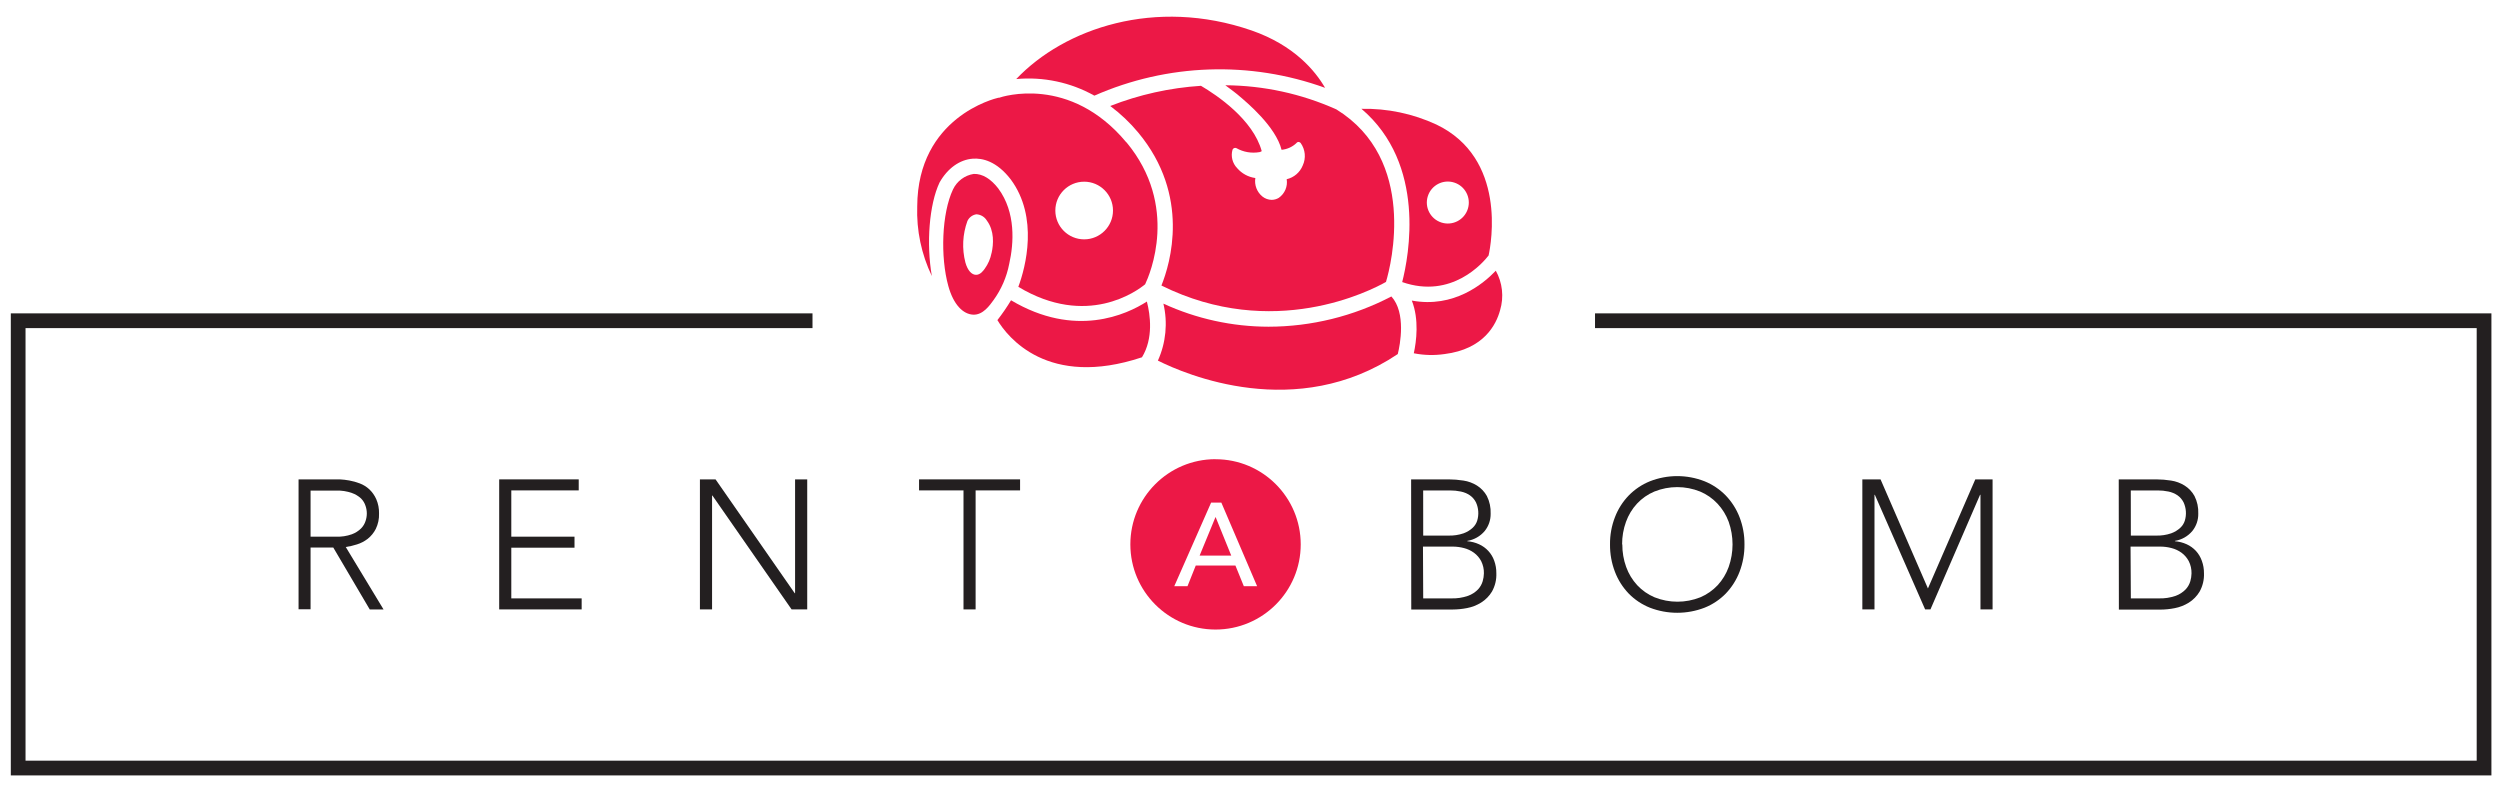 <svg width="127" height="40" viewBox="0 0 127 40" fill="none" xmlns="http://www.w3.org/2000/svg">
<path d="M15.777 27.263H17.082C17.35 27.273 17.618 27.232 17.871 27.142C18.048 27.078 18.208 26.977 18.342 26.845C18.448 26.737 18.527 26.606 18.572 26.462C18.655 26.217 18.655 25.951 18.572 25.706C18.527 25.561 18.448 25.43 18.342 25.323C18.207 25.198 18.047 25.103 17.874 25.043C17.62 24.954 17.353 24.913 17.085 24.922H15.777V27.263ZM15.167 24.352H16.903H17.259C17.421 24.36 17.583 24.379 17.742 24.408C17.924 24.441 18.102 24.491 18.274 24.556C18.453 24.624 18.617 24.725 18.758 24.854C18.909 24.996 19.03 25.168 19.114 25.358C19.213 25.587 19.261 25.834 19.255 26.084C19.265 26.354 19.209 26.623 19.091 26.867C18.992 27.063 18.852 27.235 18.68 27.372C18.516 27.498 18.331 27.595 18.133 27.656C17.947 27.716 17.757 27.76 17.564 27.787L19.484 30.96H18.783L16.931 27.815H15.777V30.95H15.167V24.352Z" fill="#231F20"/>
<path d="M25.359 24.352H29.399V24.912H25.974V27.263H29.185V27.823H25.974V30.398H29.548V30.958H25.359V24.352Z" fill="#231F20"/>
<path d="M35.556 24.352H36.35L40.372 30.136H40.39V24.352H41.007V30.958H40.213L36.191 25.174H36.173V30.958H35.556V24.352Z" fill="#231F20"/>
<path d="M48.946 24.912H46.688V24.352H51.82V24.912H49.561V30.958H48.946V24.912Z" fill="#231F20"/>
<path d="M72.299 30.398H73.708C74.005 30.409 74.3 30.364 74.58 30.267C74.771 30.198 74.944 30.086 75.085 29.94C75.195 29.822 75.276 29.679 75.321 29.524C75.359 29.395 75.379 29.262 75.382 29.128C75.388 28.912 75.34 28.697 75.243 28.503C75.155 28.337 75.03 28.192 74.878 28.08C74.726 27.97 74.555 27.89 74.374 27.843C74.186 27.793 73.993 27.768 73.799 27.767H72.287L72.299 30.398ZM72.299 27.208H73.577C73.84 27.216 74.102 27.177 74.351 27.092C74.524 27.029 74.683 26.933 74.817 26.807C74.921 26.709 74.999 26.586 75.042 26.449C75.134 26.144 75.113 25.815 74.981 25.524C74.909 25.379 74.802 25.254 74.669 25.161C74.53 25.068 74.374 25.003 74.21 24.97C74.029 24.932 73.845 24.913 73.66 24.914H72.297L72.299 27.208ZM71.685 24.352H73.587C73.841 24.353 74.093 24.373 74.344 24.413C74.587 24.449 74.82 24.535 75.029 24.665C75.239 24.797 75.413 24.98 75.533 25.197C75.672 25.475 75.738 25.785 75.725 26.096C75.73 26.415 75.624 26.725 75.425 26.973C75.2 27.242 74.886 27.42 74.54 27.477V27.495C74.747 27.511 74.949 27.563 75.137 27.649C75.496 27.811 75.774 28.112 75.906 28.483C75.98 28.686 76.017 28.902 76.014 29.118C76.028 29.442 75.952 29.762 75.795 30.046C75.659 30.275 75.469 30.468 75.243 30.61C75.023 30.747 74.78 30.842 74.525 30.89C74.287 30.937 74.044 30.962 73.802 30.963H71.692L71.685 24.352Z" fill="#231F20"/>
<path d="M82.414 27.656C82.411 28.047 82.477 28.436 82.61 28.803C82.733 29.146 82.923 29.46 83.17 29.728C83.417 29.993 83.718 30.202 84.052 30.343C84.798 30.641 85.63 30.641 86.376 30.343C86.709 30.202 87.01 29.992 87.258 29.728C87.504 29.46 87.694 29.146 87.817 28.803C88.079 28.06 88.079 27.25 87.817 26.507C87.691 26.165 87.497 25.851 87.248 25.585C87 25.32 86.699 25.11 86.365 24.97C85.62 24.67 84.787 24.67 84.042 24.97C83.708 25.11 83.407 25.32 83.16 25.585C82.913 25.852 82.723 26.167 82.6 26.51C82.467 26.877 82.401 27.265 82.403 27.656M81.789 27.656C81.783 27.182 81.869 26.71 82.041 26.268C82.198 25.859 82.435 25.486 82.739 25.171C83.044 24.858 83.412 24.612 83.817 24.448C84.709 24.099 85.699 24.099 86.59 24.448C86.995 24.612 87.363 24.858 87.668 25.171C87.972 25.487 88.209 25.86 88.367 26.268C88.538 26.71 88.624 27.182 88.619 27.656C88.624 28.134 88.538 28.607 88.367 29.053C88.209 29.462 87.972 29.837 87.668 30.154C87.363 30.466 86.995 30.71 86.59 30.872C85.698 31.215 84.71 31.215 83.817 30.872C83.412 30.71 83.044 30.466 82.739 30.154C82.435 29.837 82.197 29.463 82.041 29.053C81.869 28.607 81.784 28.134 81.789 27.656Z" fill="#231F20"/>
<path d="M94.607 24.352H95.532L97.939 29.894L100.345 24.352H101.223V30.958H100.608V25.136H100.587L98.067 30.958H97.797L95.242 25.136H95.224V30.958H94.607V24.352Z" fill="#231F20"/>
<path d="M108.247 30.398H109.656C109.952 30.409 110.248 30.364 110.528 30.267C110.718 30.198 110.891 30.086 111.032 29.94C111.142 29.822 111.224 29.679 111.269 29.524C111.306 29.395 111.327 29.262 111.329 29.128C111.334 28.911 111.286 28.697 111.188 28.503C111.099 28.337 110.975 28.192 110.823 28.08C110.671 27.97 110.5 27.89 110.318 27.843C110.131 27.793 109.938 27.768 109.744 27.767H108.232L108.247 30.398ZM108.247 27.208H109.525C109.787 27.216 110.05 27.177 110.298 27.092C110.471 27.029 110.63 26.933 110.765 26.807C110.869 26.709 110.946 26.586 110.989 26.449C111.082 26.144 111.06 25.815 110.928 25.524C110.856 25.379 110.749 25.254 110.616 25.161C110.477 25.068 110.321 25.003 110.157 24.97C109.977 24.932 109.792 24.913 109.608 24.914H108.244L108.247 27.208ZM107.632 24.352H109.535C109.788 24.353 110.041 24.373 110.291 24.413C110.534 24.449 110.767 24.535 110.976 24.665C111.187 24.797 111.36 24.98 111.48 25.197C111.62 25.475 111.686 25.785 111.672 26.096C111.678 26.415 111.571 26.725 111.372 26.973C111.147 27.242 110.833 27.42 110.487 27.477V27.495C110.694 27.511 110.896 27.563 111.085 27.649C111.26 27.729 111.419 27.843 111.551 27.984C111.685 28.13 111.787 28.301 111.853 28.488C111.928 28.692 111.964 28.907 111.962 29.123C111.975 29.447 111.899 29.767 111.742 30.051C111.606 30.28 111.417 30.473 111.191 30.615C110.97 30.752 110.727 30.847 110.472 30.895C110.234 30.942 109.992 30.967 109.749 30.968H107.639L107.632 24.352Z" fill="#231F20"/>
<path d="M63.186 29.779L62.76 28.73H60.744L60.325 29.779H59.653L61.525 25.532H62.044L63.861 29.779H63.186ZM61.747 23.326C59.358 23.328 57.422 25.265 57.422 27.655C57.422 30.043 59.358 31.98 61.748 31.981C64.139 31.981 66.076 30.045 66.077 27.656C66.077 25.267 64.14 23.329 61.75 23.329" fill="#EC1846"/>
<path d="M61.744 26.275L60.94 28.226H62.548L61.757 26.275H61.744Z" fill="#EC1846"/>
<path d="M81.027 15.919V16.668H125.816V38.642H1.297V16.668H41.275V15.919H0.549V39.391H126.564V15.919H81.027Z" fill="#231F20"/>
<path d="M75.982 13.744C76.327 14.358 76.407 15.086 76.204 15.761C76.007 16.489 75.382 17.734 73.386 17.986C72.866 18.062 72.336 18.049 71.821 17.946C71.952 17.351 72.098 16.224 71.72 15.269C73.86 15.665 75.362 14.407 75.982 13.757" fill="#EC1846"/>
<path d="M59.101 15.425C60.776 16.195 62.598 16.594 64.441 16.597C66.615 16.594 68.755 16.066 70.682 15.06C71.438 15.889 71.125 17.515 71.007 17.986C65.858 21.441 60.222 19.022 58.821 18.319C59.23 17.412 59.329 16.396 59.101 15.428" fill="#EC1846"/>
<path d="M72.534 9.964C72.714 9.403 73.314 9.094 73.874 9.274C74.435 9.453 74.744 10.053 74.565 10.614C74.385 11.175 73.785 11.484 73.225 11.305C72.663 11.125 72.354 10.525 72.534 9.964ZM71.231 14.329C73.751 15.209 75.344 13.338 75.621 12.978C75.752 12.378 76.554 8.038 72.963 6.324C71.773 5.774 70.473 5.501 69.162 5.528C72.469 8.346 71.569 13.013 71.231 14.332" fill="#EC1846"/>
<path d="M55.592 4.858C54.385 4.183 53.002 3.89 51.625 4.016C54.072 1.44 58.682 -0.14 63.577 1.546C65.752 2.302 66.818 3.605 67.314 4.462C63.501 3.082 59.303 3.225 55.592 4.86" fill="#EC1846"/>
<path d="M70.427 14.311C69.633 14.765 64.671 17.321 59 14.505C59.451 13.389 60.487 9.939 57.823 6.735C57.403 6.23 56.925 5.777 56.399 5.384C57.873 4.807 59.428 4.461 61.009 4.359C61.828 4.84 63.655 6.072 64.096 7.678C64.062 7.702 64.023 7.719 63.983 7.728C63.578 7.799 63.162 7.727 62.806 7.524C62.77 7.507 62.728 7.507 62.692 7.524C62.654 7.538 62.624 7.569 62.611 7.607C62.517 7.938 62.607 8.293 62.846 8.54C63.082 8.815 63.411 8.995 63.771 9.044C63.714 9.4 63.853 9.76 64.134 9.986C64.268 10.092 64.432 10.15 64.603 10.153C64.73 10.152 64.855 10.116 64.963 10.05C65.267 9.838 65.423 9.47 65.364 9.104C65.732 9.019 66.036 8.759 66.178 8.409C66.353 8.035 66.312 7.597 66.072 7.262C66.044 7.232 66.007 7.213 65.966 7.209C65.923 7.21 65.884 7.231 65.86 7.267C65.654 7.463 65.388 7.584 65.104 7.61C64.804 6.433 63.378 5.233 62.906 4.837L62.853 4.792C62.853 4.792 62.564 4.56 62.246 4.331C64.192 4.344 66.114 4.762 67.889 5.558C72.005 8.101 70.676 13.434 70.409 14.316" fill="#EC1846"/>
<path d="M58.264 15.332C58.433 15.99 58.602 17.187 58.012 18.15C53.223 19.745 51.179 17.111 50.668 16.262C50.919 15.94 51.15 15.603 51.361 15.254C54.62 17.192 57.231 15.982 58.261 15.319" fill="#EC1846"/>
<path d="M55.076 12.159C54.267 12.159 53.611 11.503 53.611 10.695C53.611 9.886 54.267 9.23 55.076 9.23C55.884 9.23 56.54 9.886 56.54 10.695C56.54 11.503 55.884 12.159 55.076 12.159ZM57.22 7.234C54.35 3.784 50.9 4.913 50.753 4.966H50.726H50.713C50.547 5.004 46.62 5.951 46.595 10.48C46.553 11.704 46.808 12.92 47.338 14.024C47.051 12.381 47.202 10.387 47.729 9.271C48.135 8.55 48.752 8.109 49.418 8.061C49.901 8.026 50.625 8.179 51.346 9.114C52.77 11.035 52.102 13.583 51.731 14.571C55.217 16.67 57.767 14.775 58.173 14.442C58.407 13.951 59.912 10.463 57.22 7.224" fill="#EC1846"/>
<path d="M50.37 12.855C50.315 13.14 50.198 13.41 50.028 13.646C49.95 13.754 49.803 13.961 49.584 13.961C49.365 13.961 49.158 13.749 49.042 13.336C48.862 12.639 48.898 11.903 49.145 11.226C49.23 11.045 49.399 10.918 49.597 10.886C49.818 10.896 50.02 11.016 50.133 11.206C50.519 11.726 50.474 12.403 50.373 12.852M50.726 9.591C50.328 9.074 49.902 8.822 49.466 8.835C49.006 8.907 48.611 9.203 48.412 9.624C47.84 10.833 47.764 13.049 48.175 14.531C48.442 15.493 48.931 15.96 49.435 15.985C49.94 16.01 50.287 15.498 50.469 15.249C50.867 14.701 51.139 14.072 51.268 13.406C51.505 12.358 51.61 10.788 50.713 9.576" fill="#EC1846"/>
</svg>
